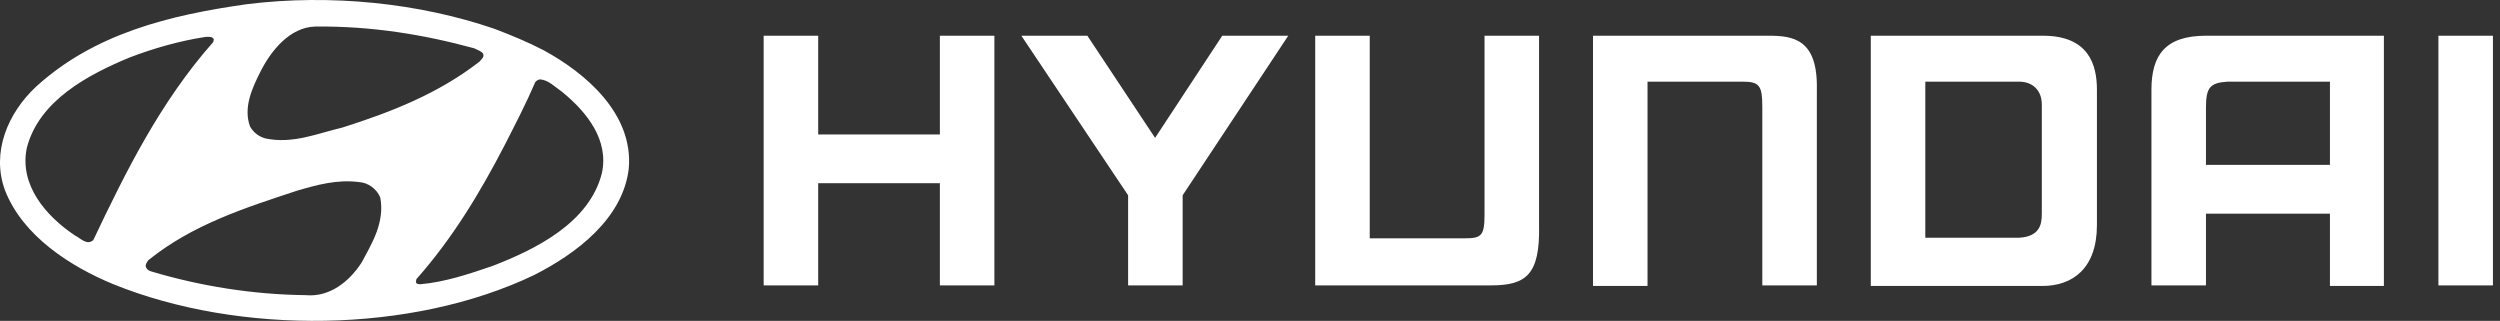 <svg width="187" height="24" viewBox="0 0 187 24" fill="none" xmlns="http://www.w3.org/2000/svg">
<rect x="0" y="0" width="187" height="24" fill="#333333" stroke="none"/>
<path d="M174.279 6.107H166.638C165.35 6.192 165.006 6.493 165.006 8.038V12.331H174.279V6.107ZM178.315 2.672V21.39H174.279V15.98H165.006V21.347H160.928V6.708C160.928 4.132 161.958 2.672 165.006 2.672H178.315ZM156.85 6.708V16.839C156.85 20.059 155.047 21.39 152.771 21.39H139.935V2.672H152.814C156.249 2.672 156.85 4.862 156.85 6.708ZM152.728 7.824C152.728 6.793 152.084 6.107 151.011 6.107H144.013V17.784H151.011C152.599 17.698 152.728 16.753 152.728 15.98V7.824ZM57.122 2.672H61.201V10.056H70.302V2.672H74.38V21.347H70.302V13.705H61.201V21.347H57.122V2.672ZM81.335 2.672L86.401 10.314L91.424 2.672H96.361L88.462 14.607V21.347H84.383V14.607L76.398 2.672H81.335ZM119.2 2.672H132.293C134.139 2.672 135.985 2.93 135.9 6.708V21.347H131.821V8.038C131.821 6.45 131.649 6.107 130.362 6.107H123.235V21.39H119.157V2.672H119.2ZM186.472 21.347H182.393V2.672H186.472V21.347ZM98.421 21.347H111.515C114.134 21.347 115.207 20.574 115.121 16.839V2.672H111.043V16.023C111.043 17.612 110.828 17.826 109.583 17.826H102.457V2.672H98.378V21.347H98.421ZM40.637 3.745C39.478 3.144 38.233 2.629 36.988 2.157C31.364 0.225 24.753 -0.462 18.485 0.311C12.689 1.127 7.066 2.5 2.687 6.493C0.583 8.468 -0.662 11.387 0.368 14.22C1.699 17.655 5.262 19.93 8.482 21.261C17.927 25.082 30.806 24.953 39.95 20.574C43.084 18.986 46.604 16.367 47.034 12.589C47.377 8.511 43.814 5.463 40.637 3.745ZM19.472 5.377C20.245 3.831 21.662 2.028 23.594 1.985C27.801 1.942 31.708 2.586 35.485 3.617C35.7 3.745 35.958 3.788 36.129 4.003C36.258 4.261 36.001 4.432 35.872 4.604C32.781 7.008 29.261 8.382 25.611 9.541C23.765 9.97 21.919 10.786 19.859 10.357C19.387 10.228 18.957 9.927 18.7 9.455C18.184 8.038 18.871 6.579 19.472 5.377ZM6.98 17.955C6.507 18.385 6.035 17.826 5.606 17.612C3.416 16.152 1.442 13.834 2 11.086C2.901 7.523 6.593 5.591 9.684 4.303C11.487 3.617 13.419 3.058 15.394 2.758C15.609 2.758 15.866 2.715 15.995 2.93L15.952 3.144C12.002 7.609 9.427 12.804 6.98 17.955ZM27.028 19.672C26.127 21.046 24.667 22.248 22.864 22.077C18.871 22.034 14.965 21.39 11.359 20.317C11.187 20.273 11.015 20.188 10.929 20.016C10.843 19.801 10.972 19.63 11.101 19.458C14.407 16.796 18.313 15.551 22.22 14.263C23.68 13.834 25.225 13.405 26.856 13.619C27.543 13.662 28.187 14.134 28.445 14.778C28.788 16.625 27.844 18.17 27.028 19.672ZM45.016 12.975C44.072 16.667 40.079 18.642 36.859 19.887C35.099 20.488 33.339 21.089 31.45 21.261C31.321 21.261 31.149 21.261 31.107 21.089L31.149 20.875C33.854 17.826 35.915 14.392 37.718 10.915C38.533 9.326 39.349 7.738 40.036 6.149C40.122 6.021 40.251 5.978 40.38 5.935C41.023 5.978 41.496 6.493 42.054 6.879C43.9 8.382 45.574 10.485 45.016 12.975Z" fill="white"/>
</svg>
